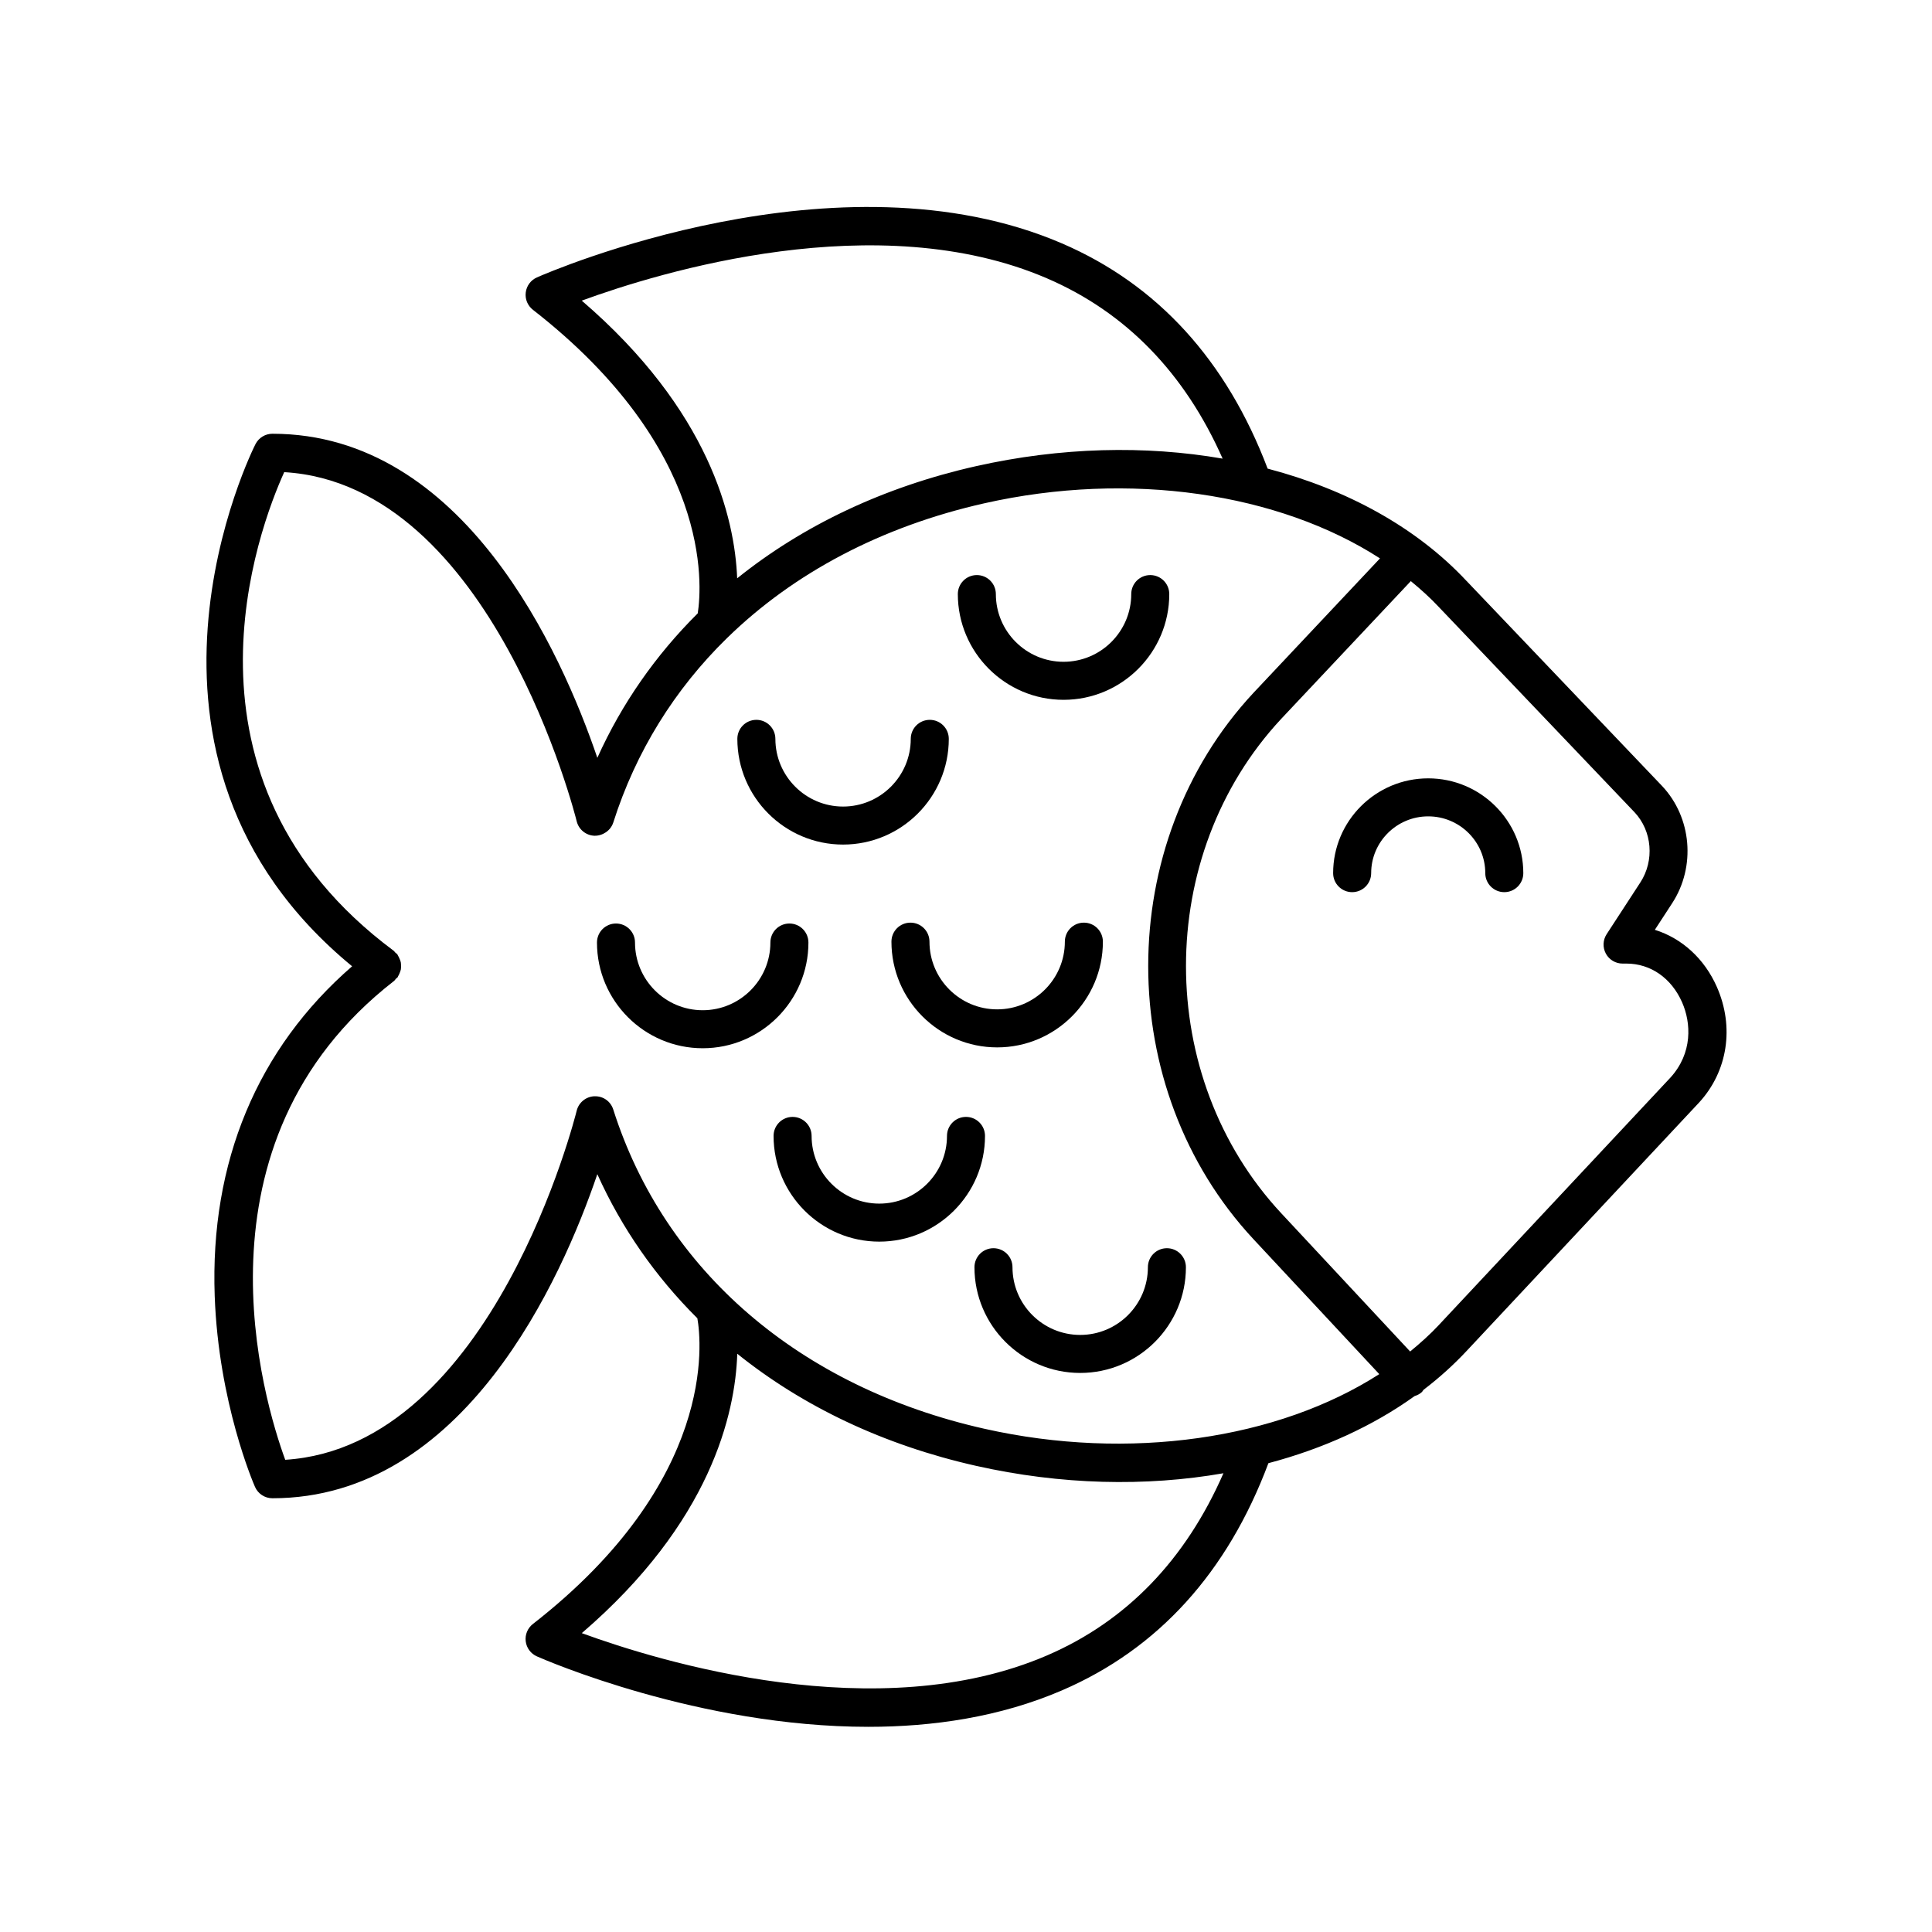 <?xml version="1.0" encoding="UTF-8"?>
<!-- Uploaded to: ICON Repo, www.svgrepo.com, Generator: ICON Repo Mixer Tools -->
<svg fill="#000000" width="800px" height="800px" version="1.1" viewBox="144 144 512 512" xmlns="http://www.w3.org/2000/svg">
 <g>
  <path d="m582.55 390.41 4.602-7.066c6.289-9.66 5.176-22.703-2.672-31.039l-51.781-54.297s-0.004-0.004-0.004-0.004c-0.008-0.012-0.02-0.02-0.027-0.027l-0.012-0.012h-0.004c-13.227-14.164-31.629-24.238-52.715-29.777-10.867-28.641-29.148-48.766-54.504-59.684-59.414-25.578-135.92 7.586-139.14 9.012-1.625 0.715-2.75 2.231-2.965 3.988-0.223 1.758 0.5 3.504 1.902 4.594 47.363 36.914 44.855 72.793 43.68 80.445-11.125 11.043-20.125 23.898-26.609 38.289-9.473-27.836-35.301-85.883-86.109-85.883-1.879 0-3.602 1.047-4.469 2.715-0.441 0.844-41.914 82.891 25.59 138.41-25.121 21.809-37.691 51.891-36.414 87.402 1.012 28.211 10.281 49.664 10.676 50.562 0.801 1.832 2.613 3.016 4.613 3.016 50.809 0 76.641-58.047 86.109-85.883 6.465 14.348 15.43 27.168 26.512 38.191 1.09 6.203 5.113 43.055-43.59 81.016-1.398 1.09-2.121 2.832-1.898 4.594 0.215 1.758 1.344 3.273 2.965 3.988 2.332 1.031 43 18.668 87.816 18.668 17.141 0 34.895-2.582 51.324-9.656 25.516-10.984 43.879-31.281 54.715-60.211 14.469-3.824 27.637-9.809 38.75-17.785 0.695-0.219 1.359-0.543 1.93-1.074 0.18-0.168 0.262-0.387 0.41-0.57 4.141-3.156 7.969-6.602 11.445-10.324 0.004-0.004 0.008-0.004 0.008-0.008l61.629-65.855c7.559-8.262 9.348-19.98 4.68-30.586-3.309-7.523-9.289-12.91-16.438-15.145zm-284.38-166.74c20.699-7.578 78.406-25.238 123.28-5.91 20.898 8.996 36.504 25.074 46.559 47.781-20.477-3.555-42.906-3.047-65.344 1.996-24.484 5.512-45.895 15.73-63.309 29.723-0.633-15.992-7.309-44.477-41.188-73.59zm3.371 210.85c-2.258 0.082-4.188 1.656-4.719 3.852-0.223 0.906-22.16 88.992-77.234 92.492-5.629-15.367-26.562-83.855 28.82-126.89 0.227-0.176 0.352-0.422 0.539-0.625 0.125-0.137 0.301-0.195 0.414-0.344 0.066-0.09 0.078-0.203 0.141-0.297 0.191-0.293 0.312-0.605 0.438-0.926 0.113-0.293 0.234-0.574 0.289-0.879 0.059-0.324 0.047-0.637 0.043-0.965-0.004-0.316 0-0.625-0.062-0.934-0.062-0.312-0.191-0.594-0.316-0.895-0.129-0.312-0.254-0.613-0.445-0.898-0.062-0.094-0.078-0.207-0.148-0.301-0.148-0.191-0.359-0.293-0.531-0.457-0.16-0.156-0.258-0.355-0.441-0.492-61.203-45.527-35.652-112.2-29.008-126.84 55.203 3.234 77.285 91.605 77.504 92.512 0.531 2.195 2.461 3.769 4.719 3.848 2.168 0.035 4.289-1.352 4.981-3.508 5.977-18.805 16.266-35.293 30.07-48.812 0.059-0.043 0.102-0.098 0.156-0.145 17.566-17.145 40.805-29.492 68.137-35.645 38.48-8.66 77.977-2.731 104.82 14.609l-33.508 35.609c-37.219 39.93-37.219 104.9 0 144.83l33.32 35.738c-26.836 17.242-66.23 23.117-104.64 14.48-48.926-11.008-84.773-41.844-98.359-84.602-0.688-2.152-2.644-3.586-4.981-3.512zm119.95 148.18c-44.84 19.324-102.6 1.672-123.31-5.902 34.191-29.387 40.676-58.137 41.203-74.039 17.406 13.984 38.812 24.195 63.289 29.707 22.516 5.062 45.02 5.555 65.551 1.961-10.047 22.953-25.703 39.211-46.734 48.273zm165.14-153.07-61.301 65.488c0 0.004-0.004 0.004-0.004 0.008-2.328 2.5-4.918 4.812-7.625 7.035l-34.133-36.609c-33.691-36.141-33.691-94.945-0.016-131.07l34.328-36.48c2.641 2.176 5.168 4.441 7.445 6.887 0.008 0.008 0.02 0.012 0.027 0.02 0.004 0.008 0.008 0.016 0.012 0.02l51.797 54.32c4.68 4.969 5.328 12.797 1.543 18.609l-8.93 13.711c-1.008 1.551-1.086 3.527-0.207 5.152s2.578 2.637 4.43 2.637h1.02c6.406 0 11.926 3.84 14.754 10.27 2.383 5.406 2.875 13.426-3.141 20.004z"/>
  <path d="m522.49 350.27c-13.895 0-25.195 11.27-25.195 25.121 0 2.781 2.254 5.039 5.039 5.039 2.785 0 5.039-2.254 5.039-5.039 0-8.297 6.785-15.047 15.121-15.047 8.336 0 15.121 6.75 15.121 15.047 0 2.781 2.254 5.039 5.039 5.039s5.039-2.254 5.039-5.039c-0.008-13.852-11.309-25.121-25.203-25.121z"/>
  <path d="m425.85 329.46c15.449 0 28.02-12.57 28.02-28.02 0-2.781-2.254-5.039-5.039-5.039-2.785 0-5.039 2.254-5.039 5.039 0 9.895-8.051 17.941-17.941 17.941-9.891 0-17.938-8.051-17.938-17.941 0-2.781-2.254-5.039-5.039-5.039s-5.039 2.254-5.039 5.039c0.004 15.449 12.57 28.02 28.016 28.02z"/>
  <path d="m367.42 367.82c15.449 0 28.02-12.566 28.02-28.016 0-2.781-2.254-5.039-5.039-5.039s-5.039 2.254-5.039 5.039c0 9.891-8.051 17.941-17.941 17.941s-17.938-8.051-17.938-17.941c0-2.781-2.254-5.039-5.039-5.039-2.785 0-5.039 2.254-5.039 5.039 0.004 15.449 12.566 28.016 28.016 28.016z"/>
  <path d="m358.24 393.78c0-2.781-2.254-5.039-5.039-5.039-2.785 0-5.039 2.254-5.039 5.039 0 9.891-8.051 17.941-17.938 17.941-9.895 0-17.941-8.051-17.941-17.941 0-2.781-2.254-5.039-5.039-5.039-2.785 0-5.039 2.254-5.039 5.039 0 15.449 12.57 28.016 28.02 28.016 15.449 0.004 28.016-12.566 28.016-28.016z"/>
  <path d="m400 439.99c-2.785 0-5.039 2.254-5.039 5.039 0 9.891-8.051 17.941-17.941 17.941s-17.938-8.051-17.938-17.941c0-2.781-2.254-5.039-5.039-5.039-2.785 0-5.039 2.254-5.039 5.039 0 15.449 12.566 28.016 28.016 28.016 15.445 0 28.016-12.566 28.016-28.016 0-2.781-2.25-5.039-5.035-5.039z"/>
  <path d="m430.26 497.77c-9.895 0-17.941-8.051-17.941-17.941 0-2.781-2.254-5.039-5.039-5.039s-5.039 2.254-5.039 5.039c0 15.449 12.57 28.016 28.02 28.016s28.02-12.566 28.02-28.016c0-2.781-2.254-5.039-5.039-5.039-2.785 0-5.039 2.254-5.039 5.039 0 9.891-8.047 17.941-17.941 17.941z"/>
  <path d="m385.28 388.51c-2.785 0-5.039 2.254-5.039 5.039 0 15.449 12.57 28.02 28.02 28.02 15.449 0 28.016-12.57 28.016-28.02 0-2.781-2.254-5.039-5.039-5.039s-5.039 2.254-5.039 5.039c0 9.895-8.051 17.941-17.938 17.941-9.895 0-17.941-8.051-17.941-17.941 0-2.785-2.254-5.039-5.039-5.039z"/>
 </g>
</svg>